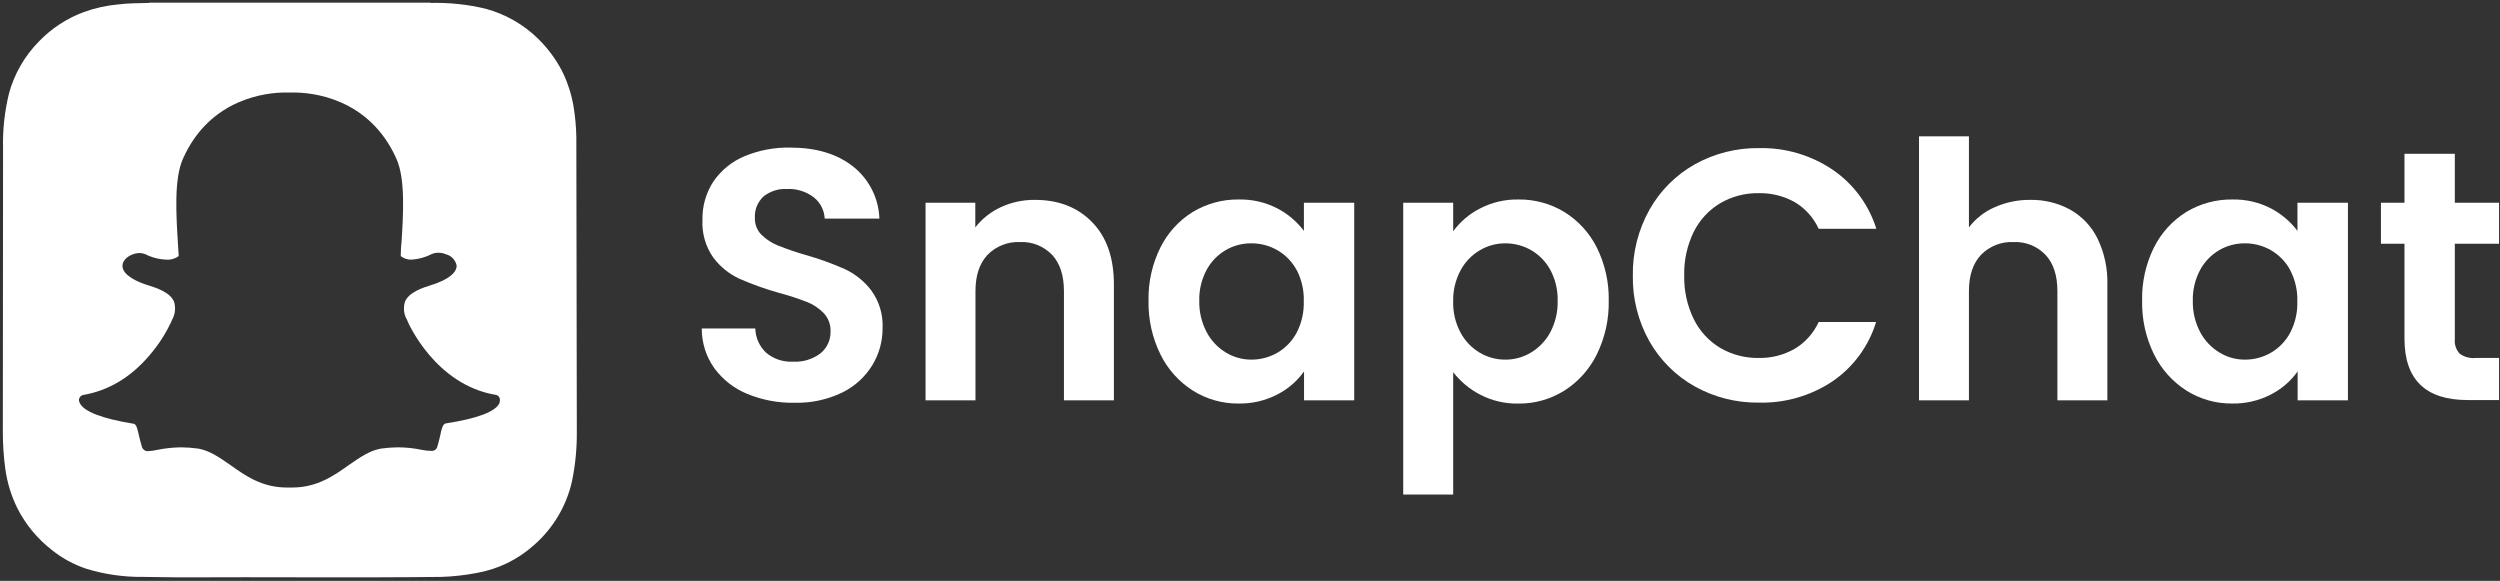 <svg width="581" height="135" viewBox="0 0 581 135" fill="none" xmlns="http://www.w3.org/2000/svg">
<rect x="0" y="0" width="581" height="135" fill="#333333" stroke="none"/>
<path d="M133.94 31.89C133.9 29.494 133.682 27.104 133.29 24.74C132.803 21.843 131.887 19.036 130.571 16.41C129.12 13.65 127.243 11.136 125.01 8.96C121.627 5.657 117.455 3.275 112.89 2.04C108.691 1.029 104.378 0.571 100.06 0.68V0.62H34.66V0.68C32.24 0.74 29.76 0.74 27.33 1.04C24.646 1.294 22.005 1.889 19.47 2.81C15.535 4.263 11.98 6.588 9.071 9.61C5.72 12.994 3.307 17.192 2.071 21.79C1.062 25.949 0.604 30.222 0.71 34.5L0.66 100.17V100.23C0.653 103.197 0.85 106.161 1.25 109.1C1.693 112.229 2.632 115.267 4.03 118.1C5.948 121.884 8.68 125.197 12.03 127.8C14.416 129.721 17.125 131.201 20.03 132.17C24.3 133.478 28.745 134.119 33.21 134.07C36.05 134.07 38.831 134.18 41.611 134.18C61.941 134.07 82.34 134.3 102.67 134.07C105.356 133.977 108.03 133.68 110.67 133.18C115.668 132.327 120.322 130.073 124.091 126.68C128.543 122.802 131.64 117.602 132.93 111.84C133.724 107.988 134.1 104.062 134.051 100.13V99.36C134.051 99.11 133.94 32.78 133.94 31.89ZM116.08 93.67C115.2 95.67 110.881 97.28 103.611 98.4C102.901 98.52 102.61 99.64 102.25 101.47C102.07 102.18 101.9 102.95 101.66 103.72C101.599 104.043 101.42 104.33 101.157 104.527C100.894 104.723 100.567 104.813 100.24 104.78H100.12C99.425 104.769 98.732 104.692 98.05 104.55C96.242 104.169 94.399 103.972 92.55 103.96C91.212 103.967 89.876 104.064 88.55 104.25C85.841 104.72 83.55 106.38 81.05 108.09C77.621 110.52 73.72 113.3 67.92 113.3H66.68C60.83 113.3 56.99 110.52 53.56 108.09C51.08 106.38 48.77 104.72 46.05 104.25C44.725 104.064 43.389 103.967 42.05 103.96C40.203 103.985 38.361 104.182 36.55 104.55C35.871 104.71 35.178 104.807 34.48 104.84C34.131 104.882 33.779 104.789 33.495 104.581C33.211 104.374 33.016 104.066 32.95 103.72C32.71 102.95 32.53 102.18 32.35 101.47C31.94 99.64 31.7 98.52 31 98.47C23.72 97.29 19.41 95.63 18.52 93.62C18.433 93.433 18.373 93.234 18.34 93.03C18.341 92.74 18.44 92.459 18.622 92.234C18.804 92.008 19.057 91.852 19.34 91.79C25.131 90.79 30.281 87.79 34.651 82.68C36.786 80.23 38.557 77.485 39.91 74.53V74.47C40.303 73.819 40.554 73.092 40.645 72.337C40.737 71.582 40.666 70.816 40.44 70.09C39.5 67.91 36.361 66.9 34.3 66.25C33.839 66.119 33.385 65.962 32.94 65.78C31.1 65.07 28.09 63.53 28.5 61.4C28.8 59.87 30.81 58.8 32.5 58.8C32.907 58.816 33.309 58.897 33.69 59.04C35.24 59.838 36.948 60.282 38.69 60.34C39.706 60.416 40.715 60.121 41.531 59.51C41.471 58.57 41.41 57.51 41.35 56.61V56.56C40.94 49.93 40.41 41.56 42.531 36.87C48.861 22.62 62.34 21.5 66.3 21.5H68.3C72.3 21.5 85.74 22.62 92.12 36.87C94.25 41.6 93.721 49.93 93.3 56.56L93.24 56.91C93.19 57.8 93.131 58.68 93.131 59.51C93.849 60.084 94.751 60.379 95.67 60.34C97.299 60.232 98.89 59.789 100.341 59.04C100.828 58.835 101.352 58.733 101.881 58.74C102.49 58.732 103.093 58.854 103.651 59.1C104.276 59.259 104.842 59.594 105.281 60.066C105.721 60.537 106.016 61.126 106.131 61.76C106.131 62.76 105.36 64.3 101.64 65.76C101.28 65.93 100.75 66.05 100.28 66.23C98.21 66.88 95.081 67.89 94.131 70.07C93.894 70.795 93.819 71.562 93.911 72.319C94.002 73.075 94.258 73.803 94.66 74.45V74.51C94.9 75.16 101.23 89.46 115.24 91.77C115.523 91.824 115.775 91.98 115.949 92.209C116.123 92.438 116.205 92.724 116.18 93.01C116.172 93.233 116.138 93.454 116.08 93.67Z" fill="white"/>
<path d="M173.66 91.54C170.598 90.287 167.943 88.21 165.99 85.54C164.086 82.852 163.071 79.634 163.09 76.34H175.53C175.557 77.401 175.794 78.446 176.228 79.414C176.663 80.382 177.285 81.255 178.06 81.98C179.803 83.441 182.039 84.181 184.31 84.05C186.604 84.183 188.87 83.491 190.7 82.1C191.451 81.484 192.051 80.704 192.453 79.82C192.855 78.936 193.049 77.971 193.02 77C193.047 76.227 192.922 75.457 192.651 74.732C192.38 74.008 191.968 73.345 191.44 72.78C190.336 71.634 188.995 70.743 187.51 70.17C185.38 69.347 183.206 68.639 181 68.05C177.874 67.175 174.813 66.082 171.84 64.78C169.449 63.669 167.367 61.986 165.78 59.88C163.987 57.33 163.096 54.254 163.25 51.14C163.173 47.949 164.069 44.809 165.82 42.14C167.618 39.542 170.123 37.515 173.04 36.3C176.4 34.906 180.013 34.225 183.65 34.3C189.65 34.3 194.5 35.75 198.2 38.65C200.054 40.101 201.567 41.941 202.633 44.041C203.699 46.14 204.292 48.447 204.37 50.8H191.66C191.614 49.844 191.365 48.908 190.929 48.057C190.493 47.205 189.879 46.456 189.13 45.86C187.337 44.496 185.12 43.809 182.87 43.92C180.908 43.813 178.975 44.433 177.44 45.66C176.75 46.301 176.213 47.088 175.866 47.963C175.52 48.839 175.374 49.781 175.44 50.72C175.417 51.433 175.543 52.143 175.808 52.806C176.073 53.468 176.472 54.069 176.98 54.57C178.07 55.645 179.366 56.488 180.79 57.05C182.891 57.893 185.033 58.627 187.21 59.25C190.352 60.136 193.426 61.245 196.41 62.57C198.831 63.712 200.935 65.428 202.54 67.57C204.356 70.1 205.262 73.17 205.11 76.28C205.13 79.321 204.298 82.307 202.71 84.9C201.022 87.632 198.595 89.83 195.71 91.24C192.28 92.883 188.511 93.691 184.71 93.6C180.924 93.681 177.162 92.98 173.66 91.54Z" fill="white"/>
<path d="M253.81 51.63C257.183 55.084 258.87 59.904 258.87 66.09V93.03H247.26V67.67C247.26 64.02 246.35 61.22 244.53 59.25C243.571 58.246 242.408 57.459 241.12 56.941C239.831 56.424 238.447 56.188 237.06 56.25C235.656 56.185 234.254 56.419 232.948 56.937C231.641 57.454 230.459 58.242 229.479 59.25C227.629 61.25 226.7 64.02 226.7 67.67V93.03H215.1V47.11H226.66V52.84C228.236 50.828 230.269 49.221 232.59 48.15C235.067 47.002 237.769 46.421 240.5 46.45C246.006 46.444 250.443 48.17 253.81 51.63Z" fill="white"/>
<path d="M269.66 57.55C271.348 54.136 273.961 51.264 277.2 49.26C280.411 47.321 284.099 46.316 287.85 46.36C290.975 46.288 294.069 47 296.85 48.43C299.274 49.69 301.386 51.477 303.03 53.66V47.11H314.72V93.03H303.06V86.32C301.456 88.569 299.337 90.4 296.88 91.66C294.078 93.114 290.956 93.843 287.8 93.78C284.062 93.811 280.394 92.77 277.229 90.78C273.99 88.724 271.381 85.814 269.689 82.37C267.782 78.495 266.832 74.218 266.919 69.9C266.826 65.623 267.766 61.386 269.66 57.55ZM301.37 62.82C300.341 60.884 298.793 59.274 296.9 58.17C295.059 57.102 292.968 56.543 290.84 56.55C288.734 56.529 286.662 57.075 284.84 58.13C282.972 59.231 281.44 60.822 280.41 62.73C279.232 64.936 278.646 67.41 278.709 69.91C278.655 72.431 279.24 74.925 280.41 77.16C281.438 79.124 282.984 80.77 284.88 81.92C286.666 83.009 288.718 83.583 290.81 83.58C292.936 83.586 295.026 83.031 296.87 81.97C298.763 80.866 300.311 79.256 301.34 77.32C302.495 75.082 303.066 72.588 302.999 70.07C303.083 67.564 302.533 65.077 301.4 62.84L301.37 62.82Z" fill="white"/>
<path d="M343.89 48.48C346.665 47.031 349.76 46.301 352.89 46.36C356.641 46.314 360.33 47.319 363.54 49.26C366.774 51.256 369.388 54.113 371.09 57.51C373.004 61.359 373.958 65.613 373.87 69.91C373.948 74.229 372.995 78.504 371.09 82.38C369.395 85.825 366.783 88.735 363.54 90.79C360.351 92.79 356.654 93.831 352.89 93.79C349.793 93.856 346.728 93.141 343.98 91.71C341.537 90.448 339.401 88.666 337.72 86.49V114.93H326.11V47.12H337.72V53.75C339.338 51.536 341.451 49.732 343.89 48.48ZM360.3 62.73C359.26 60.813 357.71 59.22 355.82 58.13C353.993 57.087 351.924 56.542 349.82 56.55C347.737 56.546 345.691 57.106 343.9 58.17C342.002 59.289 340.451 60.913 339.42 62.86C338.241 65.077 337.656 67.561 337.72 70.07C337.656 72.58 338.241 75.064 339.42 77.28C340.454 79.225 342.005 80.848 343.9 81.97C345.694 83.027 347.738 83.583 349.82 83.58C351.935 83.591 354.012 83.017 355.82 81.92C357.711 80.778 359.258 79.147 360.3 77.2C361.479 74.955 362.064 72.445 362 69.91C362.063 67.41 361.478 64.936 360.3 62.73Z" fill="white"/>
<path d="M383.34 48.73C385.818 44.318 389.461 40.672 393.87 38.19C398.453 35.641 403.626 34.341 408.87 34.42C414.916 34.299 420.852 36.045 425.87 39.42C430.728 42.719 434.321 47.571 436.06 53.18H422.66C421.481 50.581 419.529 48.409 417.07 46.96C414.525 45.545 411.651 44.831 408.74 44.89C405.58 44.833 402.466 45.65 399.74 47.25C397.097 48.844 394.966 51.162 393.6 53.93C392.077 57.078 391.326 60.544 391.41 64.04C391.337 67.522 392.087 70.972 393.6 74.11C394.959 76.893 397.091 79.225 399.74 80.83C402.466 82.43 405.58 83.247 408.74 83.19C411.657 83.248 414.535 82.515 417.07 81.07C419.523 79.609 421.472 77.436 422.66 74.84H436C434.288 80.463 430.707 85.331 425.85 88.64C420.82 91.982 414.887 93.703 408.85 93.57C403.606 93.649 398.433 92.349 393.85 89.8C389.45 87.328 385.809 83.701 383.32 79.31C380.71 74.657 379.382 69.394 379.47 64.06C379.385 58.698 380.72 53.409 383.34 48.73Z" fill="white"/>
<path d="M481.13 48.73C483.869 50.279 486.078 52.617 487.47 55.44C489.066 58.758 489.847 62.409 489.75 66.09V93.03H478.14V67.67C478.14 64.02 477.23 61.22 475.4 59.25C474.444 58.245 473.283 57.457 471.996 56.94C470.709 56.422 469.325 56.187 467.939 56.25C466.536 56.185 465.134 56.419 463.828 56.936C462.521 57.453 461.339 58.242 460.36 59.25C458.5 61.25 457.58 64.02 457.58 67.67V93.03H445.979V31.69H457.58V52.84C459.148 50.792 461.213 49.178 463.58 48.15C466.188 46.993 469.016 46.413 471.87 46.45C475.102 46.396 478.292 47.182 481.13 48.73Z" fill="white"/>
<path d="M500.56 57.55C502.255 54.141 504.866 51.27 508.1 49.26C511.314 47.32 515.006 46.315 518.76 46.36C521.886 46.29 524.979 47.001 527.76 48.43C530.18 49.694 532.288 51.48 533.93 53.66V47.11H545.66V93.03H533.97V86.32C532.368 88.567 530.253 90.397 527.8 91.66C524.998 93.113 521.876 93.842 518.72 93.78C514.979 93.813 511.307 92.771 508.14 90.78C504.906 88.718 502.298 85.809 500.6 82.37C498.693 78.495 497.743 74.219 497.83 69.9C497.734 65.624 498.67 61.388 500.56 57.55ZM532.27 62.82C531.242 60.885 529.694 59.274 527.8 58.17C525.962 57.104 523.874 56.545 521.75 56.55C519.644 56.529 517.572 57.075 515.75 58.13C513.876 59.228 512.341 60.819 511.31 62.73C510.132 64.936 509.547 67.41 509.61 69.91C509.556 72.432 510.14 74.926 511.31 77.16C512.342 79.125 513.891 80.771 515.79 81.92C517.575 83.011 519.628 83.586 521.72 83.58C523.844 83.588 525.931 83.033 527.77 81.97C529.664 80.866 531.212 79.256 532.24 77.32C533.401 75.084 533.972 72.589 533.9 70.07C533.979 67.561 533.418 65.073 532.27 62.84V62.82Z" fill="white"/>
<path d="M570.5 56.64V78.84C570.443 79.446 570.514 80.056 570.707 80.633C570.899 81.21 571.211 81.74 571.62 82.19C572.71 82.979 574.053 83.335 575.39 83.19H580.78V92.97H573.48C563.7 92.97 558.807 88.217 558.8 78.71V56.64H553.33V47.11H558.8V35.75H570.5V47.11H580.78V56.64H570.5Z" fill="white"/>
</svg>

